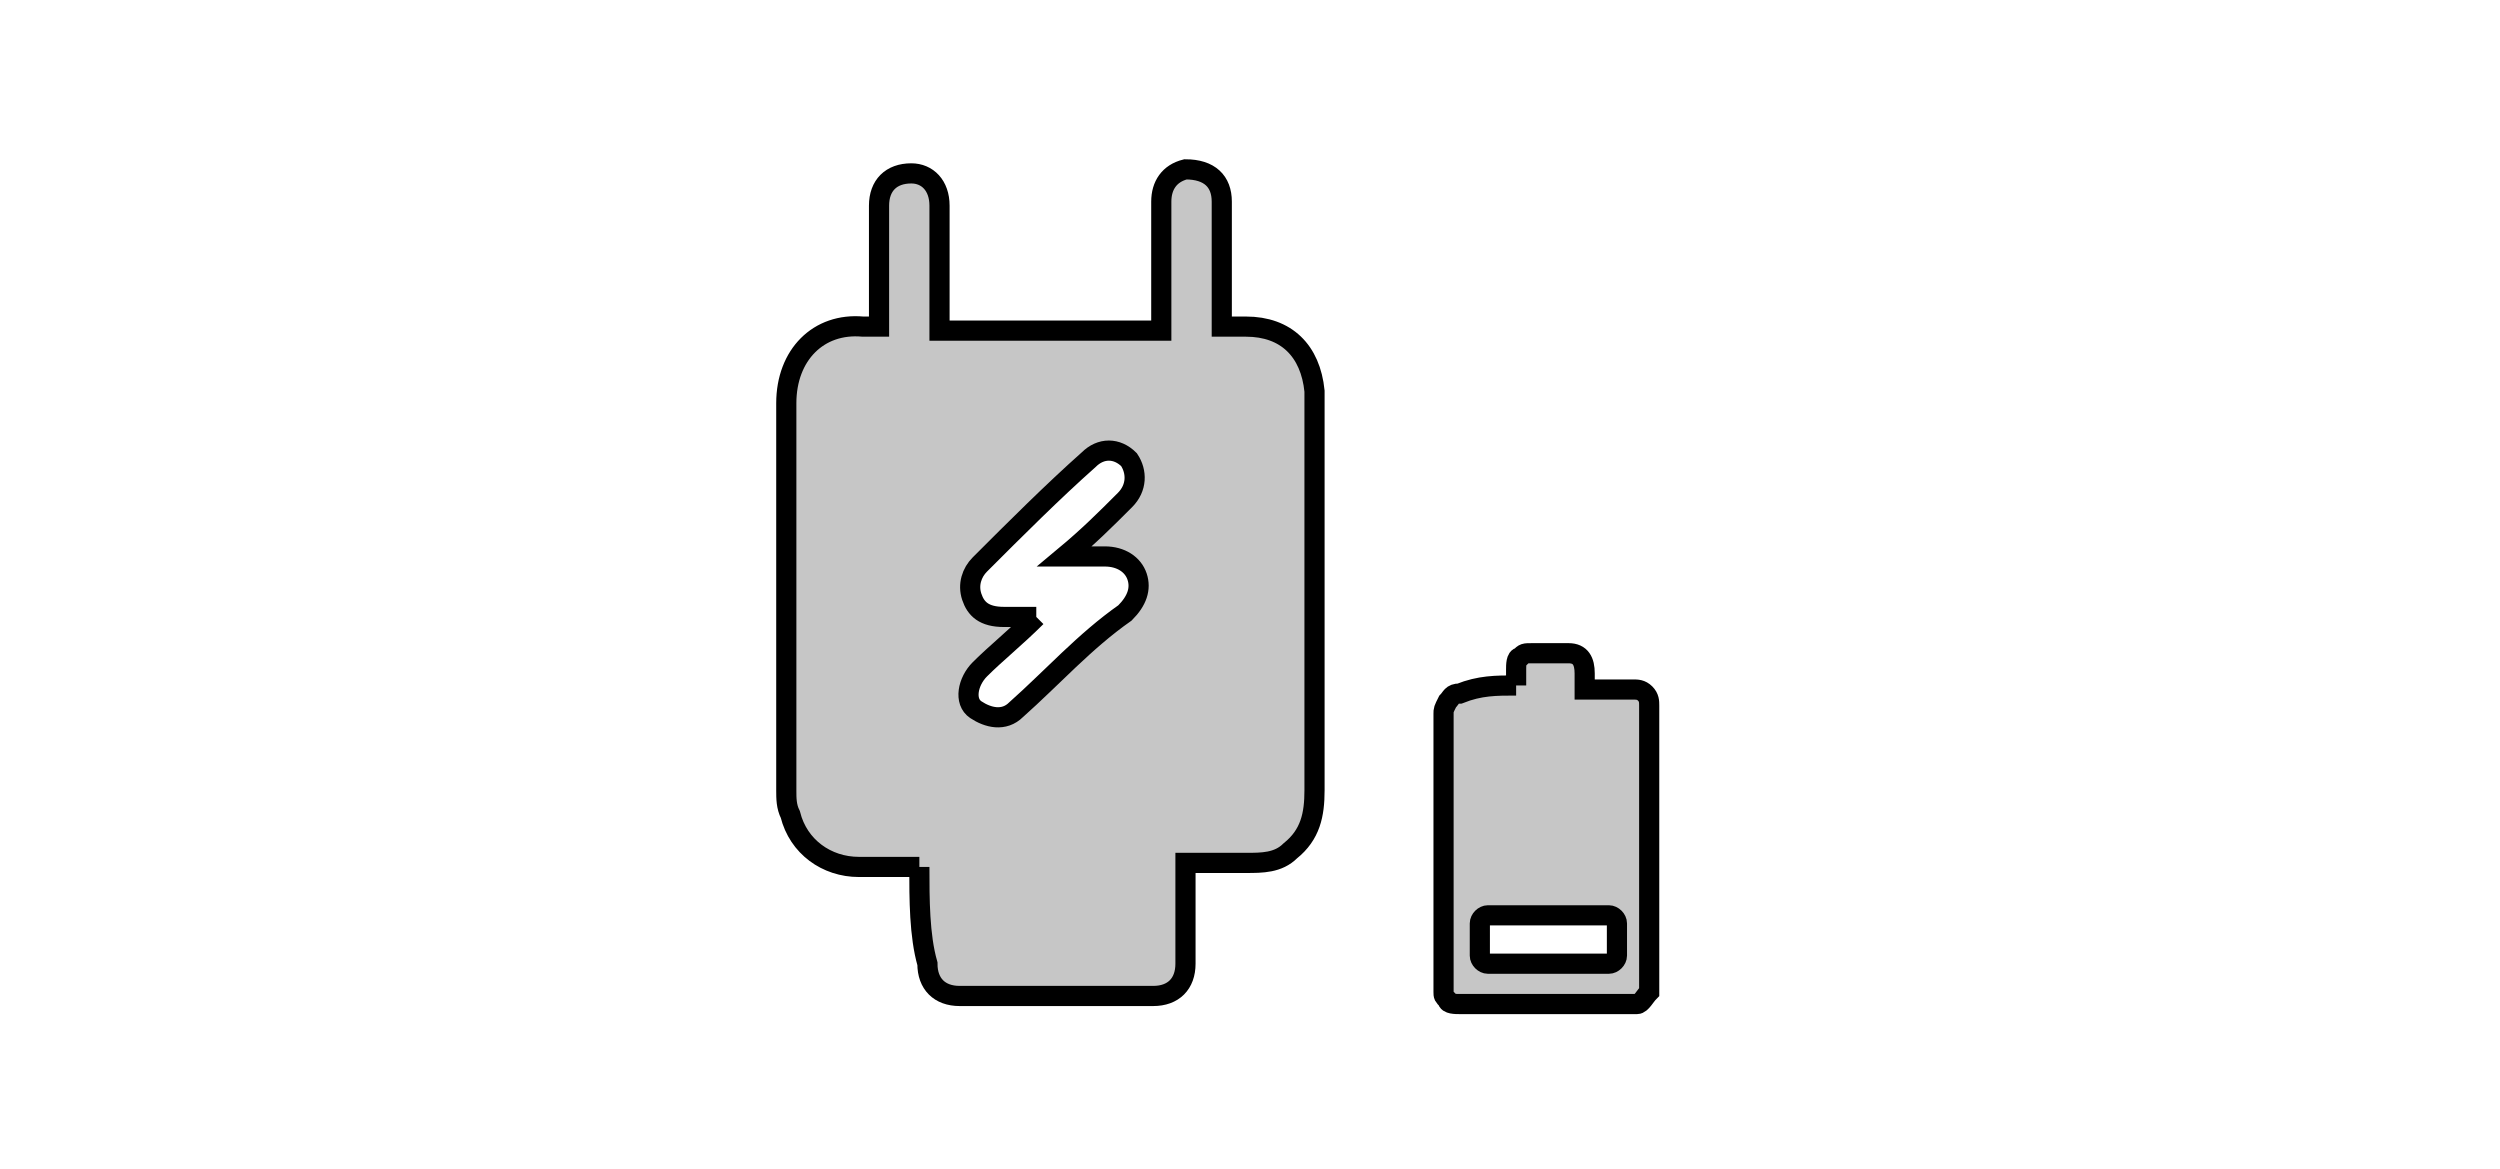 <?xml version="1.0" encoding="utf-8"?>
<!-- Generator: Adobe Illustrator 25.4.1, SVG Export Plug-In . SVG Version: 6.00 Build 0)  -->
<svg version="1.1" id="Ebene_1" xmlns="http://www.w3.org/2000/svg" xmlns:xlink="http://www.w3.org/1999/xlink" x="0px" y="0px"
	 viewBox="0 0 62 29" style="enable-background:new 0 0 62 29;" xml:space="preserve">
<style type="text/css">
	.st0{fill:#C6C6C6;stroke:#000000;stroke-width:0.5;stroke-miterlimit:10;}
</style>
<g>
	<path class="st0" d="M25.7,15.3c-0.5,0.5-1,0.9-1.4,1.3c-0.3,0.3-0.4,0.8-0.1,1s0.7,0.3,1,0c0.9-0.8,1.7-1.7,2.7-2.4
		c0.3-0.3,0.4-0.6,0.3-0.9c-0.1-0.3-0.4-0.5-0.8-0.5c-0.3,0-0.6,0-1,0c0.6-0.5,1-0.9,1.5-1.4c0.3-0.3,0.3-0.7,0.1-1
		c-0.3-0.3-0.7-0.3-1,0c-0.9,0.8-1.8,1.7-2.7,2.6c-0.2,0.2-0.3,0.5-0.2,0.8c0.1,0.3,0.3,0.5,0.8,0.5C24.9,15.3,25.3,15.3,25.7,15.3
		 M22.8,21.5c-0.6,0-1,0-1.5,0c-0.8,0-1.5-0.5-1.7-1.3c-0.1-0.2-0.1-0.4-0.1-0.6c0-3.2,0-6.4,0-9.6c0-1.2,0.8-2,1.9-1.9
		c0.1,0,0.3,0,0.4,0V7.9c0-0.9,0-1.9,0-2.8c0-0.5,0.3-0.8,0.8-0.8c0.4,0,0.7,0.3,0.7,0.8c0,0.9,0,1.9,0,2.8v0.3h5.5V7.9
		c0-1,0-1.9,0-2.9c0-0.4,0.2-0.7,0.6-0.8c0.6,0,0.9,0.3,0.9,0.8c0,0.9,0,1.7,0,2.7c0,0.1,0,0.3,0,0.4c0.2,0,0.4,0,0.6,0
		c1,0,1.6,0.6,1.7,1.6c0,0.1,0,0.2,0,0.3c0,3.2,0,6.4,0,9.6c0,0.6-0.1,1.1-0.6,1.5c-0.3,0.3-0.7,0.3-1.1,0.3c-0.5,0-1,0-1.5,0v0.3
		c0,0.7,0,1.5,0,2.2c0,0.5-0.3,0.8-0.8,0.8c-1.6,0-3.2,0-4.8,0c-0.5,0-0.8-0.3-0.8-0.8C22.8,23.2,22.8,22.3,22.8,21.5"/>
	<path class="st0" d="M38.4,23.9c0.5,0,1,0,1.5,0c0.1,0,0.2-0.1,0.2-0.2c0-0.3,0-0.6,0-0.8c0-0.1-0.1-0.2-0.2-0.2c-1,0-2,0-3,0
		c-0.1,0-0.2,0.1-0.2,0.2c0,0.3,0,0.6,0,0.8c0,0.1,0.1,0.2,0.2,0.2C37.4,23.9,37.9,23.9,38.4,23.9 M37.6,17c0-0.1,0-0.3,0-0.4
		s0-0.3,0.1-0.3c0.1-0.1,0.1-0.1,0.3-0.1c0.3,0,0.6,0,0.9,0c0.3,0,0.4,0.2,0.4,0.5c0,0.1,0,0.3,0,0.4h0.1c0.3,0,0.8,0,1.1,0
		c0.1,0,0.2,0,0.3,0.1s0.1,0.2,0.1,0.3v0.1c0,2.2,0,4.5,0,6.8c0,0.1,0,0.1,0,0.2c-0.1,0.1-0.2,0.3-0.3,0.3h-0.1c-1.4,0-2.8,0-4.3,0
		c-0.1,0-0.3,0-0.3-0.1c-0.1-0.1-0.1-0.1-0.1-0.2v-0.1c0-2.2,0-4.5,0-6.8c0-0.1,0-0.1,0.1-0.3c0.1-0.1,0.1-0.2,0.3-0.2
		C36.7,17,37.1,17,37.6,17C37.4,17,37.5,17,37.6,17"/>
</g>
</svg>
